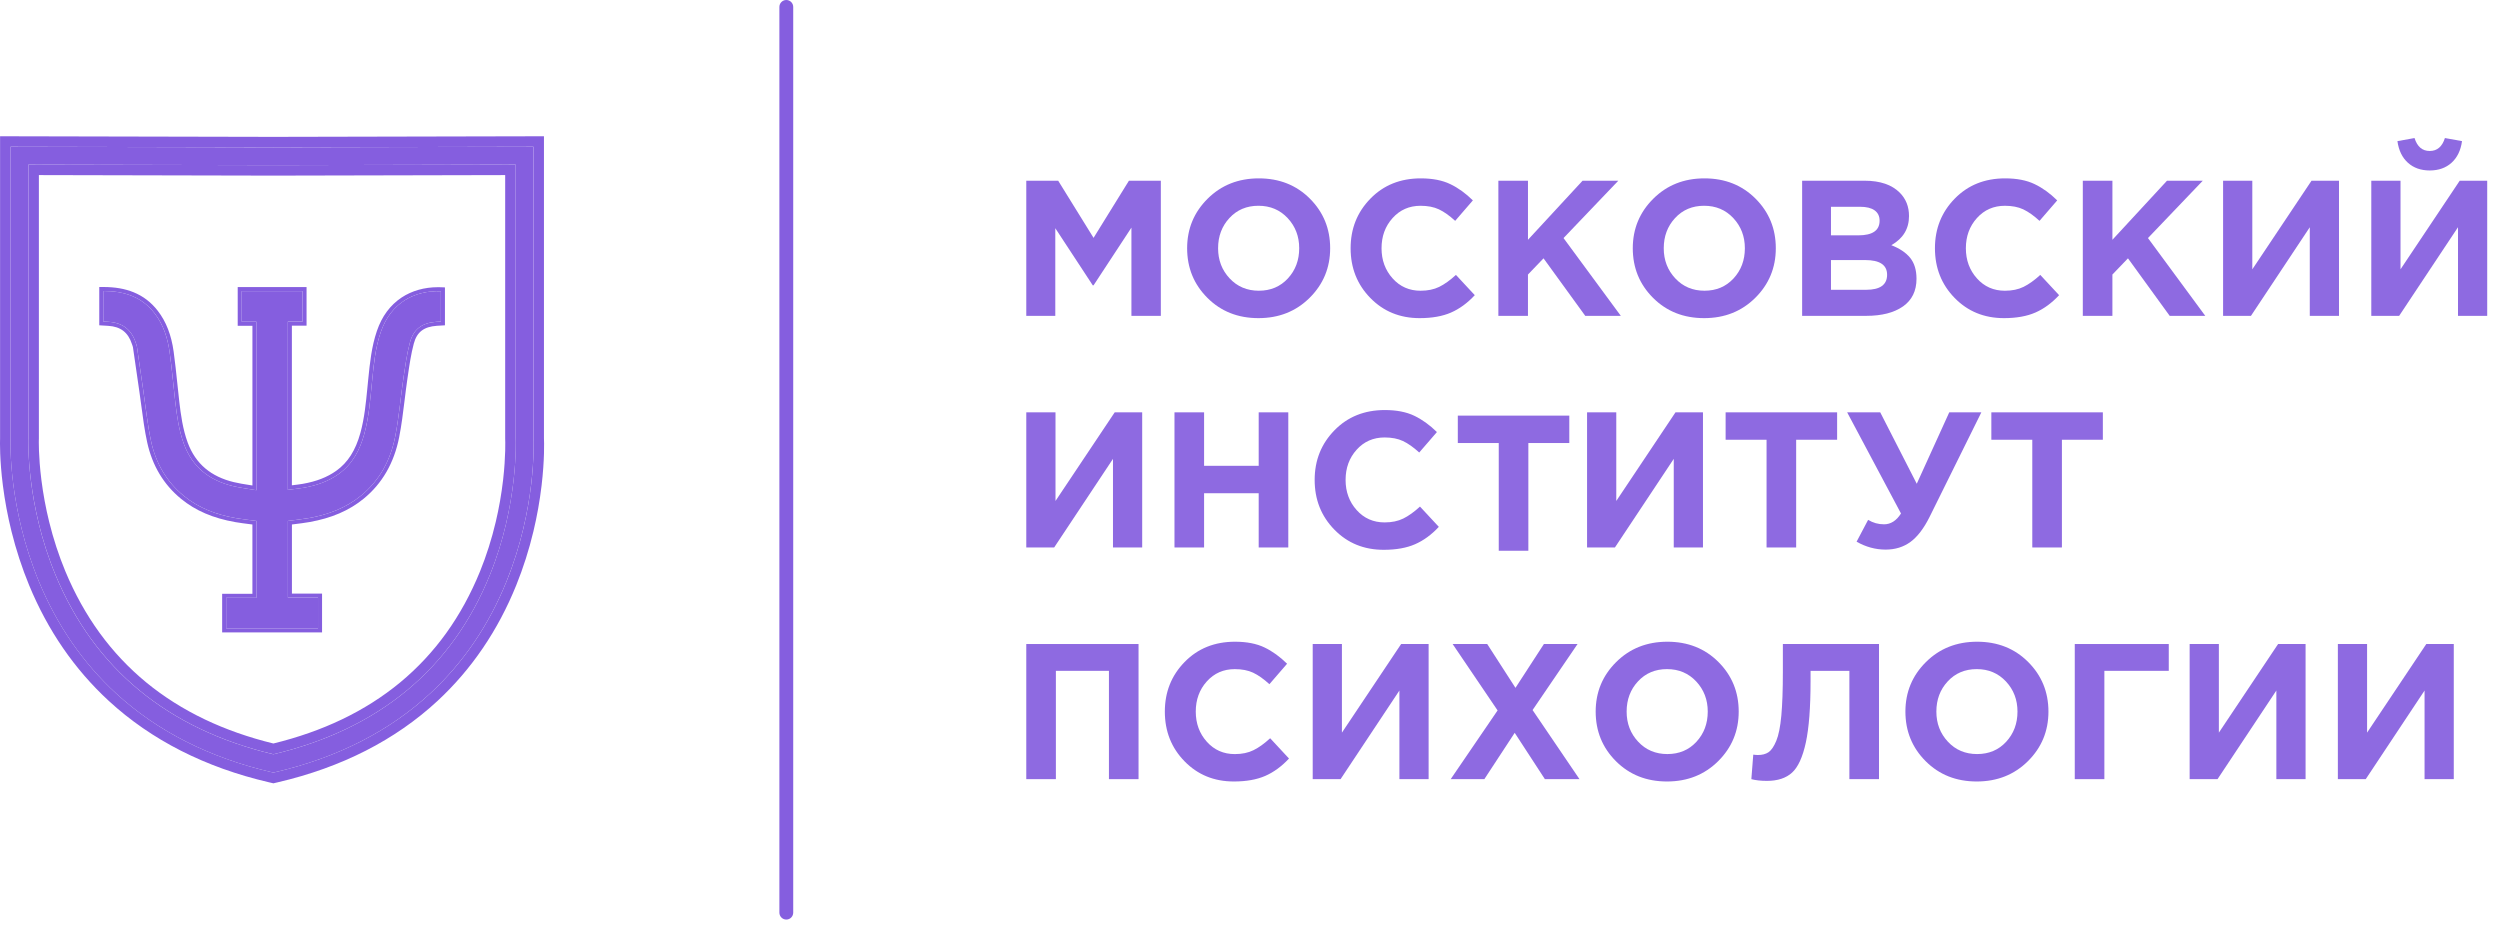 <?xml version="1.0" encoding="UTF-8"?> <svg xmlns="http://www.w3.org/2000/svg" width="170" height="63" viewBox="0 0 170 63" fill="none"><path d="M36.276 24.549C36.276 22.565 36.276 20.581 36.276 18.597C36.276 18.311 36.276 18.026 36.276 17.739V9.98L18.589 10.021L0.716 9.98V17.736C0.716 18.021 0.716 18.307 0.716 18.593V24.541C0.716 24.838 0.716 25.135 0.716 25.432V29.815C0.704 30.144 0.584 34.554 2.639 39.529C3.872 42.513 5.634 45.074 7.879 47.139C10.681 49.719 14.238 51.524 18.45 52.505L18.588 52.537L18.726 52.505C22.939 51.524 26.486 49.719 29.27 47.138C31.5 45.071 33.241 42.51 34.447 39.525C36.451 34.563 36.292 30.165 36.276 29.812V25.441C36.276 25.143 36.276 24.846 36.276 24.549ZM33.305 39.113C30.715 45.487 25.764 49.584 18.588 51.292C11.409 49.584 6.427 45.485 3.778 39.108C1.775 34.287 1.927 29.894 1.929 29.851L1.929 29.839V11.194L18.589 11.232L35.063 11.194V29.826L35.063 29.857C35.066 29.9 35.263 34.292 33.305 39.113Z" fill="#855EDF"></path><path d="M36.278 9.979V17.738C36.278 18.024 36.278 18.309 36.278 18.595C36.278 20.579 36.278 22.564 36.278 24.548C36.278 24.845 36.278 25.142 36.278 25.438V29.809C36.294 30.163 36.452 34.561 34.449 39.523C33.243 42.508 31.501 45.069 29.271 47.136C26.488 49.717 22.94 51.522 18.727 52.503L18.59 52.535L18.452 52.503C14.239 51.522 10.682 49.717 7.881 47.138C5.636 45.071 3.873 42.511 2.64 39.527C0.586 34.551 0.706 30.142 0.718 29.812V25.43C0.718 25.133 0.718 24.836 0.718 24.539V18.59C0.718 18.305 0.718 18.02 0.718 17.734V9.979L18.591 10.019L36.278 9.979ZM18.591 11.231L1.931 11.193V29.836L1.93 29.849C1.929 29.893 1.777 34.285 3.78 39.106C6.429 45.483 11.411 49.581 18.59 51.29C25.766 49.582 30.717 45.485 33.306 39.111C35.264 34.29 35.067 29.898 35.066 29.855L35.065 29.823V11.193L18.591 11.231ZM36.99 9.266L36.276 9.267L18.591 9.307L0.719 9.267L0.005 9.266V9.979V17.734V18.591V24.539V25.43V29.8C-0.003 30.056 -0.028 31.253 0.197 33.018C0.33 34.059 0.526 35.105 0.78 36.128C1.094 37.392 1.498 38.627 1.982 39.799C3.254 42.879 5.077 45.524 7.398 47.661C10.291 50.325 13.956 52.187 18.29 53.196L18.428 53.228L18.59 53.266L18.751 53.228L18.889 53.196C23.224 52.187 26.881 50.323 29.756 47.658C32.063 45.519 33.863 42.872 35.108 39.789C35.58 38.62 35.973 37.388 36.274 36.127C36.518 35.106 36.704 34.062 36.827 33.022C37.036 31.26 37.001 30.059 36.989 29.794V25.439V24.549V18.597V17.739V9.979V9.266H36.99ZM2.642 29.878L2.643 29.867L2.644 29.852V29.837V11.906L18.589 11.942H18.591H18.593L34.352 11.906V29.824V29.833V29.843L34.353 29.874V29.882L34.354 29.891C34.354 29.901 34.401 30.985 34.21 32.641C34.099 33.599 33.931 34.559 33.71 35.493C33.435 36.656 33.077 37.783 32.647 38.843C32.024 40.376 31.25 41.791 30.346 43.048C29.445 44.3 28.392 45.428 27.214 46.403C26.035 47.379 24.7 48.226 23.245 48.921C21.829 49.599 20.264 50.149 18.59 50.558C16.916 50.149 15.348 49.598 13.927 48.92C12.469 48.224 11.127 47.376 9.939 46.4C8.754 45.424 7.69 44.295 6.778 43.042C5.863 41.784 5.075 40.368 4.438 38.834C3.998 37.773 3.629 36.646 3.343 35.483C3.112 34.547 2.935 33.588 2.814 32.63C2.609 30.999 2.641 29.922 2.642 29.878Z" fill="#855EDF"></path><path d="M20.571 21.871C20.234 21.871 19.911 21.871 19.573 21.871C19.573 25.686 19.573 29.473 19.573 33.309C19.936 33.261 20.292 33.229 20.643 33.168C21.497 33.019 22.305 32.748 23.019 32.241C23.969 31.565 24.471 30.599 24.771 29.509C25.093 28.345 25.178 27.145 25.299 25.95C25.414 24.817 25.515 23.682 25.887 22.593C26.587 20.543 28.238 19.739 29.981 19.806C29.981 20.477 29.981 21.152 29.981 21.863C29.911 21.867 29.8 21.873 29.689 21.881C28.716 21.948 28.119 22.364 27.871 23.302C27.661 24.091 27.552 24.909 27.432 25.719C27.238 27.037 27.131 28.371 26.875 29.676C26.563 31.263 25.836 32.655 24.551 33.704C23.509 34.554 22.291 35.002 20.984 35.231C20.524 35.312 20.059 35.358 19.578 35.423C19.578 37.152 19.578 38.88 19.578 40.637C20.253 40.637 20.93 40.637 21.626 40.637C21.626 41.348 21.626 42.03 21.626 42.726C19.542 42.726 17.467 42.726 15.38 42.726C15.38 42.033 15.38 41.356 15.38 40.65C16.07 40.65 16.746 40.65 17.439 40.65C17.439 38.894 17.439 37.167 17.439 35.423C16.972 35.361 16.508 35.314 16.05 35.234C14.742 35.006 13.523 34.56 12.483 33.706C11.308 32.741 10.597 31.479 10.277 30.023C10.031 28.897 9.919 27.742 9.75 26.599C9.602 25.587 9.459 24.574 9.31 23.562C9.297 23.476 9.258 23.394 9.231 23.31C8.942 22.404 8.317 21.936 7.37 21.883C7.249 21.876 7.128 21.868 7.023 21.862C7.023 21.167 7.023 20.492 7.023 19.789C8.445 19.789 9.643 20.179 10.515 21.308C11.116 22.086 11.403 22.997 11.535 23.949C11.691 25.067 11.786 26.194 11.916 27.317C12.029 28.291 12.165 29.26 12.505 30.19C13.082 31.764 14.237 32.666 15.829 33.051C16.349 33.176 16.884 33.239 17.438 33.335C17.438 29.491 17.438 25.704 17.438 21.88C17.113 21.88 16.784 21.88 16.436 21.88C16.436 21.167 16.436 20.491 16.436 19.796C17.811 19.796 19.178 19.796 20.569 19.796C20.571 20.475 20.571 21.15 20.571 21.871Z" fill="#855EDF"></path><path d="M7.024 19.79C8.446 19.79 9.644 20.18 10.516 21.309C11.117 22.087 11.404 22.998 11.536 23.95C11.691 25.068 11.787 26.195 11.917 27.318C12.029 28.292 12.165 29.261 12.506 30.191C13.083 31.764 14.238 32.667 15.83 33.052C16.35 33.178 16.885 33.24 17.439 33.336C17.439 29.492 17.439 25.705 17.439 21.881C17.114 21.881 16.784 21.881 16.437 21.881C16.437 21.168 16.437 20.492 16.437 19.797C17.812 19.797 19.179 19.797 20.57 19.797C20.57 20.477 20.57 21.151 20.57 21.872C20.233 21.872 19.91 21.872 19.573 21.872C19.573 25.687 19.573 29.474 19.573 33.309C19.935 33.263 20.292 33.23 20.643 33.169C21.496 33.02 22.305 32.749 23.019 32.242C23.969 31.566 24.471 30.6 24.771 29.51C25.092 28.346 25.178 27.146 25.299 25.951C25.413 24.818 25.515 23.683 25.887 22.594C26.56 20.622 28.113 19.803 29.782 19.803C29.848 19.803 29.915 19.804 29.981 19.807C29.981 20.478 29.981 21.152 29.981 21.863C29.91 21.867 29.799 21.873 29.689 21.881C28.715 21.948 28.119 22.364 27.87 23.302C27.661 24.092 27.552 24.909 27.432 25.719C27.237 27.037 27.131 28.371 26.875 29.676C26.563 31.263 25.835 32.656 24.551 33.704C23.509 34.554 22.291 35.002 20.983 35.232C20.524 35.312 20.058 35.359 19.577 35.423C19.577 37.153 19.577 38.88 19.577 40.637C20.253 40.637 20.929 40.637 21.625 40.637C21.625 41.349 21.625 42.031 21.625 42.727C19.541 42.727 17.467 42.727 15.38 42.727C15.38 42.033 15.38 41.356 15.38 40.651C16.069 40.651 16.746 40.651 17.439 40.651C17.439 38.894 17.439 37.167 17.439 35.424C16.972 35.361 16.508 35.314 16.049 35.234C14.741 35.006 13.522 34.56 12.482 33.706C11.308 32.742 10.597 31.479 10.277 30.023C10.03 28.897 9.918 27.742 9.75 26.599C9.601 25.587 9.459 24.574 9.31 23.563C9.297 23.477 9.258 23.394 9.231 23.311C8.942 22.404 8.316 21.936 7.37 21.883C7.249 21.877 7.127 21.868 7.023 21.862C7.024 21.168 7.024 20.493 7.024 19.79ZM6.75 19.516V19.79V21.863V22.12L7.007 22.136C7.039 22.138 7.072 22.14 7.106 22.142C7.187 22.147 7.27 22.152 7.355 22.157C7.772 22.18 8.117 22.294 8.381 22.495C8.646 22.698 8.844 23 8.97 23.394C8.981 23.427 8.992 23.457 9.003 23.486C9.019 23.53 9.034 23.573 9.039 23.603C9.113 24.106 9.187 24.618 9.258 25.114C9.331 25.614 9.405 26.131 9.479 26.64C9.528 26.973 9.574 27.315 9.617 27.645C9.723 28.447 9.833 29.276 10.009 30.082C10.355 31.659 11.128 32.95 12.309 33.918C13.289 34.723 14.497 35.242 16.002 35.504C16.323 35.56 16.65 35.601 16.965 35.64C17.031 35.648 17.098 35.657 17.164 35.665V40.378H15.38H15.106V40.652V42.728V43.002H15.38H21.625H21.9V42.728V40.638V40.364H21.625H19.851V35.664C19.922 35.655 19.993 35.647 20.063 35.638C20.381 35.599 20.71 35.558 21.031 35.502C22.533 35.238 23.741 34.719 24.724 33.916C25.987 32.887 26.8 31.478 27.144 29.729C27.307 28.899 27.411 28.048 27.512 27.225C27.571 26.744 27.632 26.245 27.704 25.759C27.716 25.678 27.727 25.596 27.74 25.514C27.844 24.802 27.951 24.067 28.136 23.373C28.346 22.58 28.816 22.216 29.708 22.154C29.786 22.149 29.864 22.144 29.928 22.141C29.954 22.14 29.978 22.138 29.998 22.136L30.256 22.121V21.863V19.807V19.543L29.992 19.533C29.922 19.53 29.852 19.529 29.784 19.529C28.859 19.529 28.004 19.771 27.311 20.23C26.534 20.745 25.968 21.51 25.629 22.505C25.263 23.576 25.151 24.693 25.042 25.773L25.027 25.923C25.012 26.076 24.996 26.229 24.982 26.382C24.883 27.396 24.781 28.444 24.507 29.436C24.177 30.633 23.654 31.453 22.86 32.018C22.25 32.452 21.509 32.74 20.596 32.899C20.363 32.939 20.129 32.967 19.881 32.996C19.87 32.997 19.859 32.998 19.848 33V22.145H20.571H20.846V21.871V19.796V19.522H20.571H16.438H16.164V19.796V21.88V22.154H16.438H17.165V33.013C17.096 33.002 17.028 32.991 16.96 32.98C16.589 32.922 16.238 32.867 15.894 32.784C15.125 32.598 14.475 32.286 13.964 31.855C13.432 31.408 13.028 30.816 12.763 30.095C12.427 29.177 12.295 28.204 12.189 27.285C12.142 26.878 12.099 26.463 12.057 26.062C11.983 25.357 11.907 24.628 11.808 23.911C11.651 22.78 11.299 21.874 10.734 21.141C10.281 20.556 9.741 20.141 9.08 19.872C8.491 19.632 7.818 19.516 7.024 19.516L6.75 19.516Z" fill="#855EDF"></path><path opacity="0.92" d="M69.787 21.478V12.289H71.957L74.362 16.175L76.767 12.289H78.937V21.478H76.937V15.479L74.361 19.404H74.309L71.76 15.518V21.478H69.787V21.478Z" fill="#855EDF"></path><path opacity="0.92" d="M89.058 20.248C88.13 21.172 86.968 21.633 85.575 21.633C84.18 21.633 83.023 21.174 82.104 20.255C81.184 19.336 80.725 18.212 80.725 16.881C80.725 15.56 81.189 14.438 82.117 13.514C83.045 12.591 84.206 12.129 85.601 12.129C86.995 12.129 88.152 12.588 89.072 13.507C89.991 14.426 90.451 15.55 90.451 16.881C90.451 18.202 89.987 19.325 89.058 20.248ZM83.614 18.929C84.137 19.489 84.799 19.769 85.601 19.769C86.402 19.769 87.061 19.491 87.575 18.935C88.089 18.379 88.346 17.694 88.346 16.88C88.346 16.075 88.085 15.392 87.562 14.832C87.039 14.272 86.377 13.992 85.575 13.992C84.773 13.992 84.115 14.27 83.601 14.826C83.087 15.382 82.83 16.066 82.83 16.881C82.83 17.686 83.091 18.369 83.614 18.929Z" fill="#855EDF"></path><path opacity="0.92" d="M96.535 21.633C95.193 21.633 94.076 21.176 93.182 20.261C92.288 19.347 91.842 18.22 91.842 16.881C91.842 15.55 92.29 14.425 93.188 13.507C94.085 12.588 95.227 12.129 96.613 12.129C97.406 12.129 98.073 12.258 98.613 12.517C99.153 12.774 99.667 13.145 100.155 13.626L98.952 15.018C98.56 14.659 98.192 14.398 97.847 14.236C97.503 14.074 97.087 13.993 96.599 13.993C95.832 13.993 95.198 14.271 94.697 14.827C94.195 15.383 93.945 16.068 93.945 16.882C93.945 17.688 94.195 18.37 94.697 18.93C95.198 19.49 95.832 19.77 96.599 19.77C97.087 19.77 97.509 19.683 97.867 19.507C98.224 19.332 98.603 19.061 99.004 18.694L100.285 20.072C99.788 20.606 99.25 21 98.671 21.253C98.092 21.506 97.38 21.633 96.535 21.633Z" fill="#855EDF"></path><path opacity="0.92" d="M101.889 21.478V12.289H103.902V16.306L107.614 12.289H110.045L106.32 16.188L110.215 21.478H107.797L104.96 17.566L103.901 18.669V21.478H101.889V21.478Z" fill="#855EDF"></path><path opacity="0.92" d="M119.363 20.248C118.435 21.172 117.273 21.633 115.879 21.633C114.485 21.633 113.328 21.174 112.408 20.255C111.489 19.336 111.029 18.212 111.029 16.881C111.029 15.56 111.493 14.438 112.422 13.514C113.35 12.591 114.511 12.129 115.905 12.129C117.3 12.129 118.456 12.588 119.376 13.507C120.295 14.426 120.755 15.55 120.755 16.881C120.755 18.202 120.291 19.325 119.363 20.248ZM113.919 18.929C114.442 19.489 115.103 19.769 115.905 19.769C116.707 19.769 117.365 19.491 117.88 18.935C118.394 18.379 118.651 17.694 118.651 16.88C118.651 16.075 118.389 15.392 117.867 14.832C117.344 14.272 116.681 13.992 115.88 13.992C115.078 13.992 114.42 14.27 113.906 14.826C113.391 15.382 113.135 16.066 113.135 16.881C113.134 17.686 113.395 18.369 113.919 18.929Z" fill="#855EDF"></path><path opacity="0.92" d="M122.545 21.478V12.289H126.793C127.847 12.289 128.645 12.56 129.185 13.103C129.604 13.523 129.813 14.052 129.813 14.691C129.813 15.557 129.412 16.218 128.61 16.673C129.176 16.892 129.604 17.179 129.891 17.533C130.178 17.887 130.322 18.362 130.322 18.957C130.322 19.779 130.017 20.405 129.407 20.834C128.797 21.263 127.96 21.478 126.897 21.478H122.545V21.478ZM124.506 16.004H126.362C127.33 16.004 127.813 15.672 127.813 15.006C127.813 14.7 127.699 14.466 127.473 14.304C127.246 14.142 126.919 14.061 126.492 14.061H124.506V16.004ZM124.506 19.706H126.898C127.848 19.706 128.323 19.365 128.323 18.682C128.323 18.017 127.826 17.684 126.833 17.684H124.506V19.706Z" fill="#855EDF"></path><path opacity="0.92" d="M136.269 21.633C134.927 21.633 133.81 21.176 132.916 20.261C132.023 19.347 131.576 18.22 131.576 16.881C131.576 15.55 132.025 14.425 132.922 13.507C133.82 12.588 134.962 12.129 136.347 12.129C137.14 12.129 137.807 12.258 138.347 12.517C138.887 12.774 139.401 13.145 139.89 13.626L138.687 15.018C138.295 14.659 137.926 14.398 137.582 14.236C137.238 14.074 136.821 13.993 136.333 13.993C135.566 13.993 134.932 14.271 134.431 14.827C133.93 15.383 133.679 16.068 133.679 16.882C133.679 17.688 133.93 18.37 134.431 18.93C134.932 19.49 135.566 19.77 136.333 19.77C136.821 19.77 137.244 19.683 137.601 19.507C137.958 19.332 138.338 19.061 138.738 18.694L140.019 20.072C139.522 20.606 138.984 21 138.405 21.253C137.827 21.506 137.115 21.633 136.269 21.633Z" fill="#855EDF"></path><path opacity="0.92" d="M141.631 21.478V12.289H143.644V16.306L147.356 12.289H149.788L146.062 16.188L149.958 21.478H147.539L144.702 17.566L143.643 18.669V21.478H141.631V21.478Z" fill="#855EDF"></path><path opacity="0.92" d="M159.052 12.289V21.478H157.065V15.453L153.065 21.478H151.17V12.289H153.157V18.315L157.183 12.289H159.052Z" fill="#855EDF"></path><path opacity="0.92" d="M169.13 12.288V21.477H167.144V15.451L163.143 21.477H161.248V12.288H163.235V18.313L167.261 12.288H169.13ZM166.706 11.067C166.318 11.417 165.824 11.592 165.222 11.592C164.621 11.592 164.126 11.417 163.738 11.067C163.35 10.717 163.113 10.227 163.025 9.597L164.188 9.387C164.371 9.973 164.716 10.267 165.221 10.267C165.727 10.267 166.071 9.973 166.254 9.387L167.417 9.597C167.331 10.226 167.093 10.716 166.706 11.067Z" fill="#855EDF"></path><path opacity="0.92" d="M77.669 28.039V37.228H75.683V31.203L71.683 37.228H69.787V28.039H71.774V34.065L75.8 28.039H77.669Z" fill="#855EDF"></path><path opacity="0.92" d="M79.865 37.228V28.039H81.878V31.675H85.591V28.039H87.604V37.228H85.591V33.54H81.878V37.228H79.865Z" fill="#855EDF"></path><path opacity="0.92" d="M94.09 37.387C92.748 37.387 91.63 36.93 90.737 36.015C89.843 35.1 89.397 33.974 89.397 32.635C89.397 31.304 89.845 30.179 90.743 29.261C91.64 28.342 92.782 27.883 94.168 27.883C94.96 27.883 95.627 28.012 96.167 28.27C96.707 28.528 97.222 28.898 97.71 29.38L96.507 30.771C96.115 30.413 95.746 30.152 95.402 29.99C95.058 29.828 94.642 29.747 94.154 29.747C93.386 29.747 92.752 30.025 92.251 30.581C91.75 31.137 91.5 31.822 91.5 32.636C91.5 33.441 91.75 34.124 92.251 34.684C92.752 35.244 93.386 35.524 94.154 35.524C94.642 35.524 95.064 35.437 95.422 35.261C95.779 35.086 96.158 34.815 96.559 34.447L97.84 35.826C97.343 36.36 96.805 36.754 96.225 37.007C95.648 37.26 94.935 37.387 94.09 37.387Z" fill="#855EDF"></path><path opacity="0.92" d="M101.915 37.451V30.126H99.131V28.262H106.713V30.126H103.928V37.451H101.915Z" fill="#855EDF"></path><path opacity="0.92" d="M115.802 28.039V37.228H113.815V31.203L109.815 37.228H107.92V28.039H109.907V34.065L113.933 28.039H115.802Z" fill="#855EDF"></path><path opacity="0.92" d="M120.126 37.228V29.903H117.342V28.039H124.924V29.903H122.139V37.228H120.126Z" fill="#855EDF"></path><path opacity="0.92" d="M130.34 32.896L132.549 28.039H134.732L131.216 35.141C130.824 35.929 130.39 36.498 129.915 36.848C129.44 37.197 128.876 37.373 128.222 37.373C127.534 37.373 126.876 37.193 126.248 36.835L127.032 35.351C127.363 35.553 127.725 35.653 128.117 35.653C128.571 35.653 128.954 35.408 129.268 34.918L125.607 28.039H127.856L130.34 32.896Z" fill="#855EDF"></path><path opacity="0.92" d="M138.196 37.228V29.903H135.412V28.039H142.994V29.903H140.21V37.228H138.196Z" fill="#855EDF"></path><path opacity="0.92" d="M69.787 52.982V43.793H77.421V52.982H75.408V45.617H71.8V52.982H69.787Z" fill="#855EDF"></path><path opacity="0.92" d="M83.902 53.141C82.56 53.141 81.443 52.684 80.549 51.769C79.655 50.854 79.209 49.727 79.209 48.388C79.209 47.058 79.657 45.933 80.555 45.015C81.453 44.096 82.594 43.637 83.98 43.637C84.773 43.637 85.44 43.766 85.98 44.024C86.52 44.282 87.034 44.652 87.522 45.134L86.319 46.525C85.927 46.167 85.559 45.906 85.215 45.744C84.87 45.582 84.454 45.501 83.966 45.501C83.199 45.501 82.565 45.779 82.064 46.335C81.562 46.891 81.312 47.575 81.312 48.39C81.312 49.195 81.562 49.878 82.064 50.438C82.565 50.998 83.199 51.278 83.966 51.278C84.454 51.278 84.876 51.191 85.234 51.015C85.591 50.84 85.971 50.569 86.371 50.201L87.652 51.58C87.155 52.114 86.617 52.507 86.038 52.761C85.459 53.014 84.747 53.141 83.902 53.141Z" fill="#855EDF"></path><path opacity="0.92" d="M97.146 43.793V52.982H95.159V46.956L91.159 52.982H89.264V43.793H91.251V49.819L95.277 43.793H97.146Z" fill="#855EDF"></path><path opacity="0.92" d="M98.647 52.982L101.836 48.309L98.778 43.793H101.13L103.052 46.773L104.986 43.793H107.274L104.215 48.283L107.405 52.982H105.052L103 49.832L100.935 52.982H98.647Z" fill="#855EDF"></path><path opacity="0.92" d="M116.839 51.756C115.911 52.679 114.75 53.141 113.356 53.141C111.961 53.141 110.805 52.682 109.885 51.763C108.965 50.844 108.506 49.719 108.506 48.389C108.506 47.068 108.97 45.945 109.898 45.022C110.826 44.099 111.987 43.637 113.382 43.637C114.776 43.637 115.933 44.096 116.853 45.015C117.772 45.934 118.232 47.058 118.232 48.388C118.231 49.711 117.767 50.833 116.839 51.756ZM111.395 50.436C111.918 50.997 112.58 51.276 113.382 51.276C114.183 51.276 114.842 50.999 115.356 50.443C115.87 49.887 116.127 49.202 116.127 48.388C116.127 47.583 115.866 46.9 115.343 46.34C114.82 45.78 114.158 45.5 113.356 45.5C112.554 45.5 111.897 45.778 111.382 46.334C110.868 46.889 110.611 47.574 110.611 48.388C110.61 49.194 110.872 49.877 111.395 50.436Z" fill="#855EDF"></path><path opacity="0.92" d="M121.235 43.793H127.772V52.982H125.758V45.617H123.118V46.313C123.118 48.107 123.011 49.499 122.798 50.487C122.584 51.477 122.273 52.159 121.863 52.535C121.454 52.911 120.883 53.1 120.151 53.1C119.741 53.1 119.388 53.061 119.092 52.982L119.222 51.315C119.344 51.332 119.449 51.341 119.536 51.341C119.832 51.341 120.074 51.277 120.262 51.15C120.449 51.023 120.623 50.767 120.785 50.383C120.946 49.998 121.061 49.422 121.131 48.656C121.2 47.89 121.235 46.904 121.235 45.696V43.793Z" fill="#855EDF"></path><path opacity="0.92" d="M137.902 51.756C136.974 52.679 135.812 53.141 134.418 53.141C133.024 53.141 131.867 52.682 130.947 51.763C130.028 50.844 129.568 49.719 129.568 48.389C129.568 47.068 130.032 45.945 130.961 45.022C131.889 44.099 133.05 43.637 134.444 43.637C135.839 43.637 136.996 44.096 137.915 45.015C138.834 45.934 139.294 47.058 139.294 48.388C139.294 49.711 138.83 50.833 137.902 51.756ZM132.457 50.436C132.98 50.997 133.642 51.276 134.444 51.276C135.245 51.276 135.904 50.999 136.418 50.443C136.932 49.887 137.189 49.202 137.189 48.388C137.189 47.583 136.928 46.9 136.405 46.34C135.882 45.78 135.22 45.5 134.418 45.5C133.616 45.5 132.959 45.778 132.444 46.334C131.93 46.889 131.673 47.574 131.673 48.388C131.673 49.194 131.934 49.877 132.457 50.436Z" fill="#855EDF"></path><path opacity="0.92" d="M143.097 45.617V52.982H141.084V43.793H147.476V45.617H143.097Z" fill="#855EDF"></path><path opacity="0.92" d="M156.779 43.793V52.982H154.792V46.956L150.792 52.982H148.896V43.793H150.883V49.819L154.91 43.793H156.779Z" fill="#855EDF"></path><path opacity="0.92" d="M166.857 43.793V52.982H164.87V46.956L160.87 52.982H158.975V43.793H160.961V49.819L164.988 43.793H166.857Z" fill="#855EDF"></path><path d="M53.469 62.53C53.209 62.53 52.998 62.319 52.998 62.057V0.473C52.998 0.211 53.209 0 53.469 0C53.729 0 53.939 0.211 53.939 0.473V62.057C53.939 62.319 53.729 62.53 53.469 62.53Z" fill="#855EDF"></path></svg> 